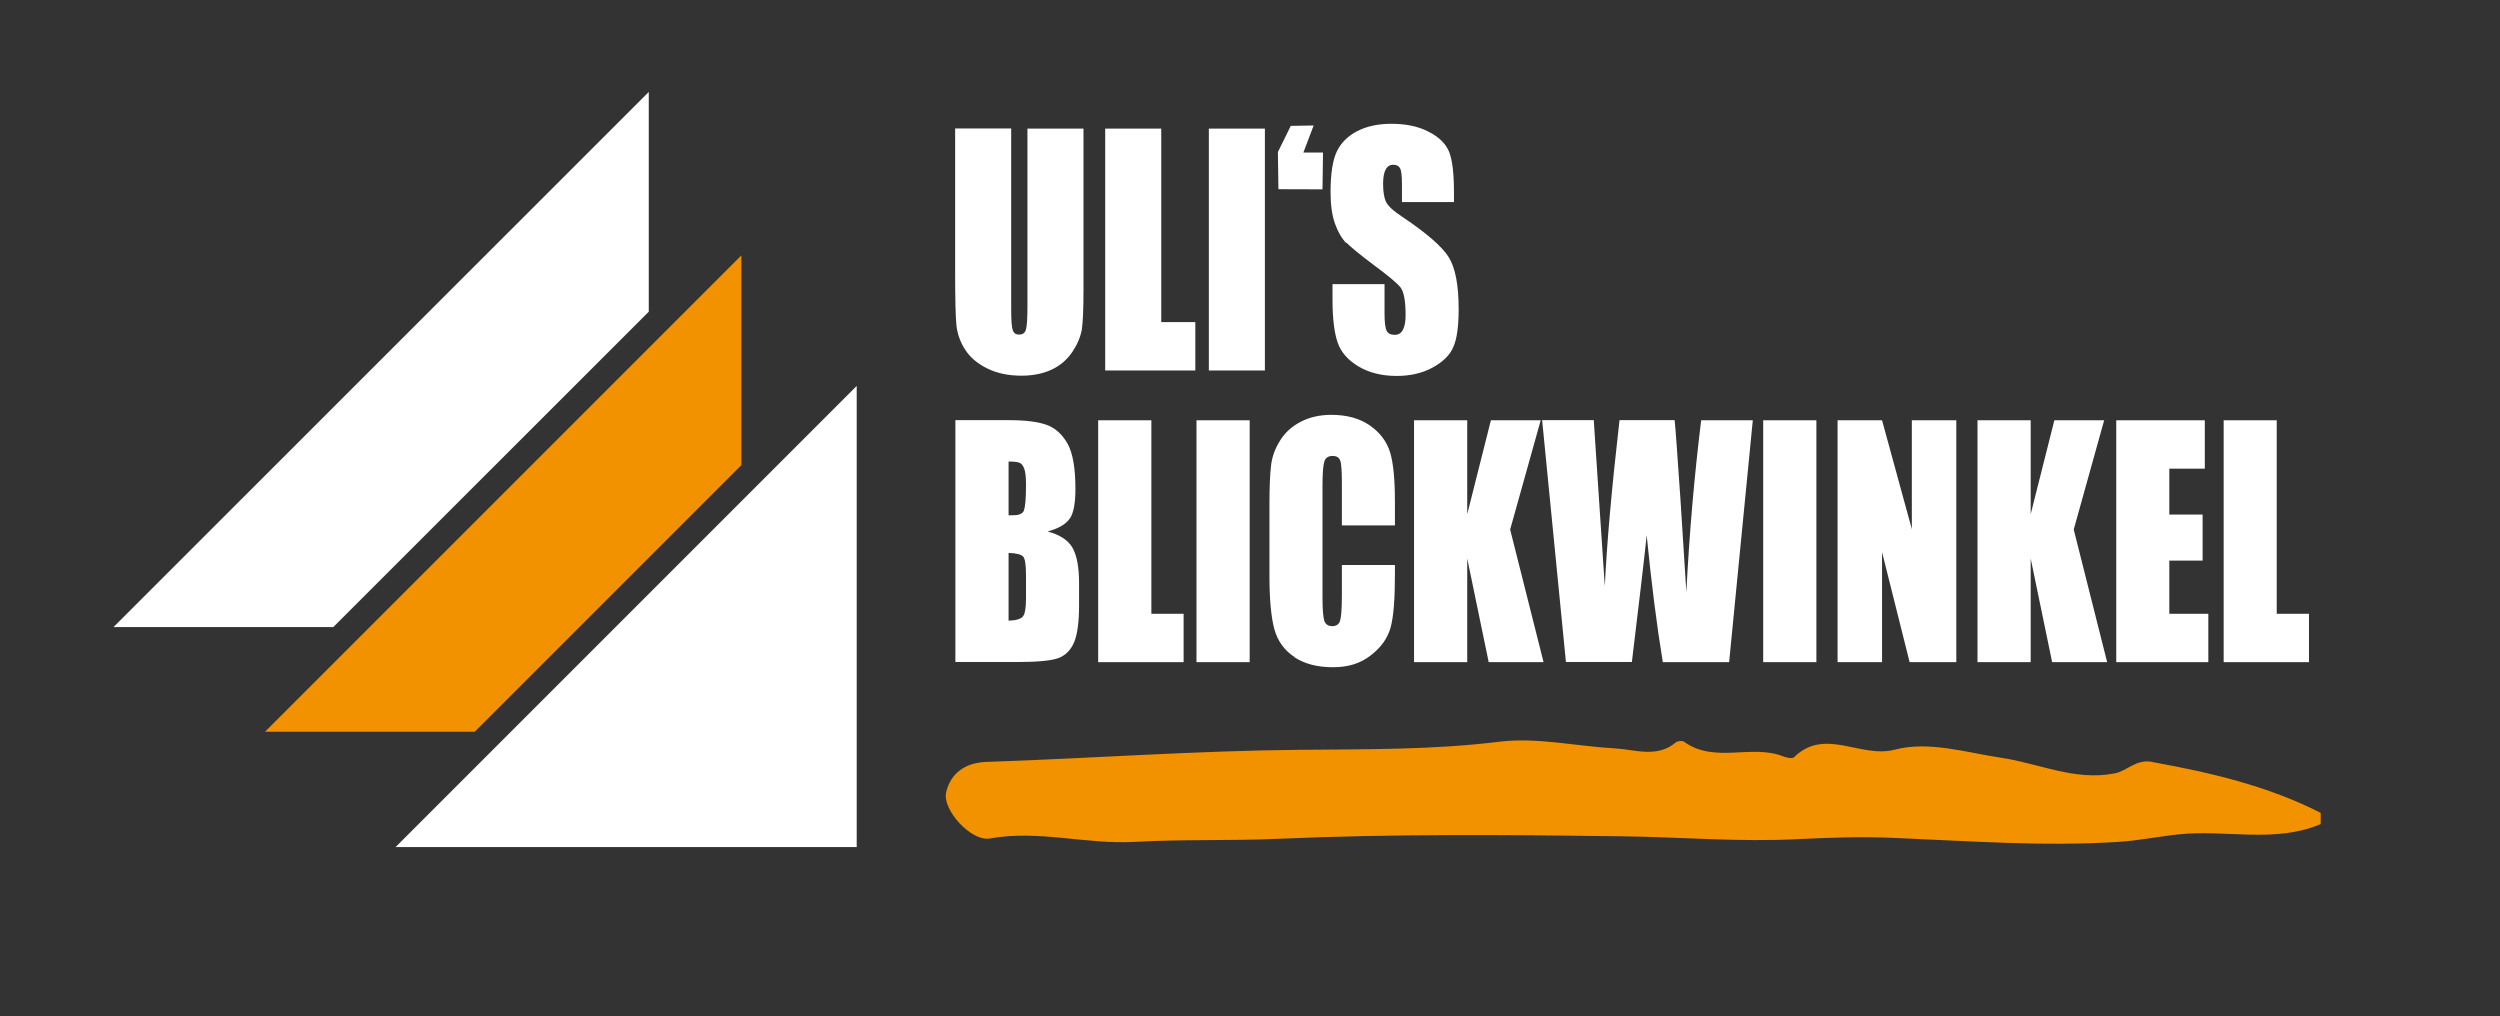 <?xml version="1.0" encoding="UTF-8"?> <svg xmlns="http://www.w3.org/2000/svg" version="1.1" viewBox="0 0 192.25 78.13"><rect x="0" y="0" width="192.25" height="78.13" fill="#333333" stroke="none"/><defs><style> .cls-1 { fill: none; } .cls-2 { fill: #f39200; } .cls-3 { fill: #fff; } </style></defs><!-- Generator: Adobe Illustrator 28.8.0, SVG Export Plug-In . SVG Version: 1.2.0 Build 7) --><g><g id="Ebene_1"><g><path class="cls-1" d="M77.56,42.53v5.21c.58-.02.94-.13,1.1-.32.16-.19.24-.66.24-1.41v-1.73c0-.8-.07-1.28-.21-1.45-.14-.17-.52-.26-1.13-.29Z"></path><path class="cls-1" d="M78.41,35.6c-.15-.06-.43-.1-.85-.1v4.14c.17,0,.31-.01.41-.01.4,0,.66-.12.77-.35.11-.23.17-.9.17-2.01,0-.58-.05-.99-.14-1.22s-.21-.38-.35-.44Z"></path><polygon class="cls-3" points="49.89 7.07 8.73 48.22 25.63 48.22 49.89 23.97 49.89 7.07"></polygon><polygon class="cls-2" points="57.01 35.77 57.01 19.64 20.38 56.27 36.51 56.27 57.01 35.77"></polygon><polygon class="cls-3" points="30.42 65.14 65.88 65.14 65.88 29.68 30.42 65.14"></polygon><path class="cls-2" d="M165.51,58.59c-1.27-.23-1.89.68-2.88.88-3.07.61-5.81-.76-8.7-1.19-2.74-.41-5.61-1.32-8.23-.63-2.62.69-5.36-1.75-7.74.58-.13.13-.57.04-.82-.06-2.46-.98-5.29.58-7.65-1.14-.13-.09-.48-.05-.62.06-1.46,1.22-3.11.55-4.68.46-2.98-.16-6-.87-8.91-.51-5.1.63-10.22.57-15.29.62-8.05.07-16.07.66-24.11.93-1.66.05-2.78.88-3.12,2.33-.32,1.37,1.95,3.81,3.34,3.56,3.75-.68,7.41.47,11.13.26,3.7-.21,7.42-.07,11.13-.24,8.79-.38,17.58-.31,26.37-.19,4.51.06,9.01.45,13.53.22,2.43-.12,4.85-.2,7.29-.1,5.79.24,11.58.68,17.37.31,1.56-.1,3.09-.42,4.65-.58,3.62-.38,7.36.71,10.89-.79v-.86c-4.08-2.08-8.47-3.1-12.95-3.91Z"></path><path class="cls-3" d="M82.27,39.88c.29-.43.43-1.19.43-2.27,0-1.61-.2-2.77-.61-3.5-.41-.72-.94-1.2-1.61-1.44-.66-.24-1.64-.36-2.93-.36h-4.08v18.6h4.73c1.64,0,2.73-.11,3.26-.33s.92-.64,1.16-1.24c.24-.61.36-1.54.36-2.79v-1.72c0-1.21-.17-2.11-.5-2.7-.34-.59-.98-1.01-1.92-1.26.85-.23,1.41-.56,1.7-.99ZM78.9,46c0,.75-.08,1.22-.24,1.41-.16.19-.53.3-1.1.32v-5.21c.61.02.98.12,1.13.29.14.17.21.65.21,1.45v1.73ZM78.74,39.27c-.11.23-.37.35-.77.35-.1,0-.23,0-.41.01v-4.14c.42,0,.7.04.85.1.15.06.26.21.35.44s.14.64.14,1.22c0,1.1-.06,1.77-.17,2.01Z"></path><polygon class="cls-3" points="91.02 47.2 88.54 47.2 88.54 32.32 84.45 32.32 84.45 50.92 91.02 50.92 91.02 47.2"></polygon><rect class="cls-3" x="92.01" y="32.32" width="4.09" height="18.6"></rect><path class="cls-3" d="M99.54,50.54c.78.51,1.76.77,2.96.77s2.12-.3,2.91-.91c.79-.61,1.29-1.31,1.52-2.12s.34-2.17.34-4.1v-.73h-4.08v2.34c0,1.02-.05,1.67-.14,1.95-.09.28-.29.41-.6.41s-.52-.14-.61-.41-.14-.87-.14-1.77v-8.64c0-.94.05-1.55.14-1.84.09-.28.3-.43.64-.43.3,0,.49.12.58.35.09.23.13.82.13,1.76v3.23h4.08v-1.77c0-1.74-.12-3.02-.37-3.84-.25-.82-.76-1.51-1.54-2.06s-1.78-.83-2.98-.83c-.89,0-1.67.18-2.35.53s-1.22.84-1.6,1.46c-.39.62-.62,1.27-.69,1.94-.08.67-.12,1.68-.12,3.02v5.44c0,1.82.13,3.19.38,4.1.25.91.77,1.62,1.54,2.13Z"></path><polygon class="cls-3" points="108.74 32.32 108.74 50.92 112.83 50.92 112.83 42.95 114.48 50.92 118.7 50.92 116.13 40.72 118.48 32.32 114.65 32.32 112.83 39.54 112.83 32.32 108.74 32.32"></polygon><path class="cls-3" d="M125.49,50.92c.6-4.94.98-8.19,1.14-9.76.36,3.65.77,6.9,1.24,9.76h5.1l1.82-18.6h-3.97c-.53,4.31-.91,8.71-1.14,13.21l-.45-7.08c-.24-3.55-.39-5.59-.45-6.14h-4.24c-.6,5.26-.98,9.52-1.13,12.77l-.42-6.28-.43-6.49h-3.97l1.83,18.6h5.07Z"></path><rect class="cls-3" x="135.59" y="32.32" width="4.09" height="18.6"></rect><polygon class="cls-3" points="144.73 42.46 146.85 50.92 150.44 50.92 150.44 32.32 147.02 32.32 147.02 40.69 144.73 32.32 141.31 32.32 141.31 50.92 144.73 50.92 144.73 42.46"></polygon><polygon class="cls-3" points="156.16 42.95 157.81 50.92 162.04 50.92 159.47 40.72 161.81 32.32 157.98 32.32 156.16 39.54 156.16 32.32 152.07 32.32 152.07 50.92 156.16 50.92 156.16 42.95"></polygon><polygon class="cls-3" points="169.82 47.2 166.82 47.2 166.82 43.11 169.38 43.11 169.38 39.57 166.82 39.57 166.82 36.04 169.55 36.04 169.55 32.32 162.74 32.32 162.74 50.92 169.82 50.92 169.82 47.2"></polygon><polygon class="cls-3" points="177.56 47.2 175.08 47.2 175.08 32.32 171 32.32 171 50.92 177.56 50.92 177.56 47.2"></polygon><path class="cls-3" d="M74.23,26.9c.38.59.94,1.07,1.7,1.44.76.37,1.63.55,2.62.55.89,0,1.67-.16,2.33-.47s1.19-.77,1.59-1.37c.4-.6.64-1.19.73-1.76.08-.57.12-1.56.12-2.97v-12.43h-4.31v13.71c0,.93-.04,1.51-.12,1.76-.08.25-.25.37-.53.37-.24,0-.4-.11-.48-.34-.08-.23-.12-.74-.12-1.56v-13.95h-4.31v11.01c0,2.1.03,3.48.1,4.13.07.65.29,1.28.67,1.87Z"></path><polygon class="cls-3" points="91.92 24.77 89.3 24.77 89.3 9.89 84.99 9.89 84.99 28.49 91.92 28.49 91.92 24.77"></polygon><rect class="cls-3" x="92.96" y="9.89" width="4.31" height="18.6"></rect><path class="cls-3" d="M103.54,18.66c.35.36,1.06.94,2.13,1.74,1.07.79,1.74,1.35,2.02,1.69.27.34.4,1.05.4,2.15,0,.5-.07.87-.21,1.13s-.35.38-.64.38-.49-.1-.6-.3c-.11-.2-.17-.65-.17-1.34v-2.26h-4v1.22c0,1.39.13,2.47.38,3.23.25.76.79,1.38,1.6,1.87.82.49,1.8.74,2.95.74,1.05,0,1.97-.21,2.76-.64.79-.43,1.33-.95,1.6-1.58.28-.63.41-1.6.41-2.93,0-1.82-.25-3.14-.75-3.96-.5-.82-1.71-1.87-3.62-3.15-.67-.44-1.07-.82-1.22-1.14-.15-.31-.22-.78-.22-1.4,0-.48.07-.84.2-1.08s.33-.36.59-.36c.24,0,.41.09.51.26.1.18.15.59.15,1.23v1.38h4v-.74c0-1.48-.13-2.53-.38-3.14-.26-.62-.78-1.13-1.57-1.53-.79-.41-1.74-.61-2.86-.61-1.02,0-1.9.19-2.62.56-.72.37-1.25.89-1.57,1.55-.32.66-.49,1.7-.49,3.13,0,.99.11,1.8.34,2.44.23.64.52,1.13.86,1.49Z"></path><polygon class="cls-3" points="101.7 14.56 101.74 11.73 100.23 11.73 101.02 9.65 99.26 9.68 98.27 11.69 98.31 14.55 101.7 14.56"></polygon></g></g></g></svg> 